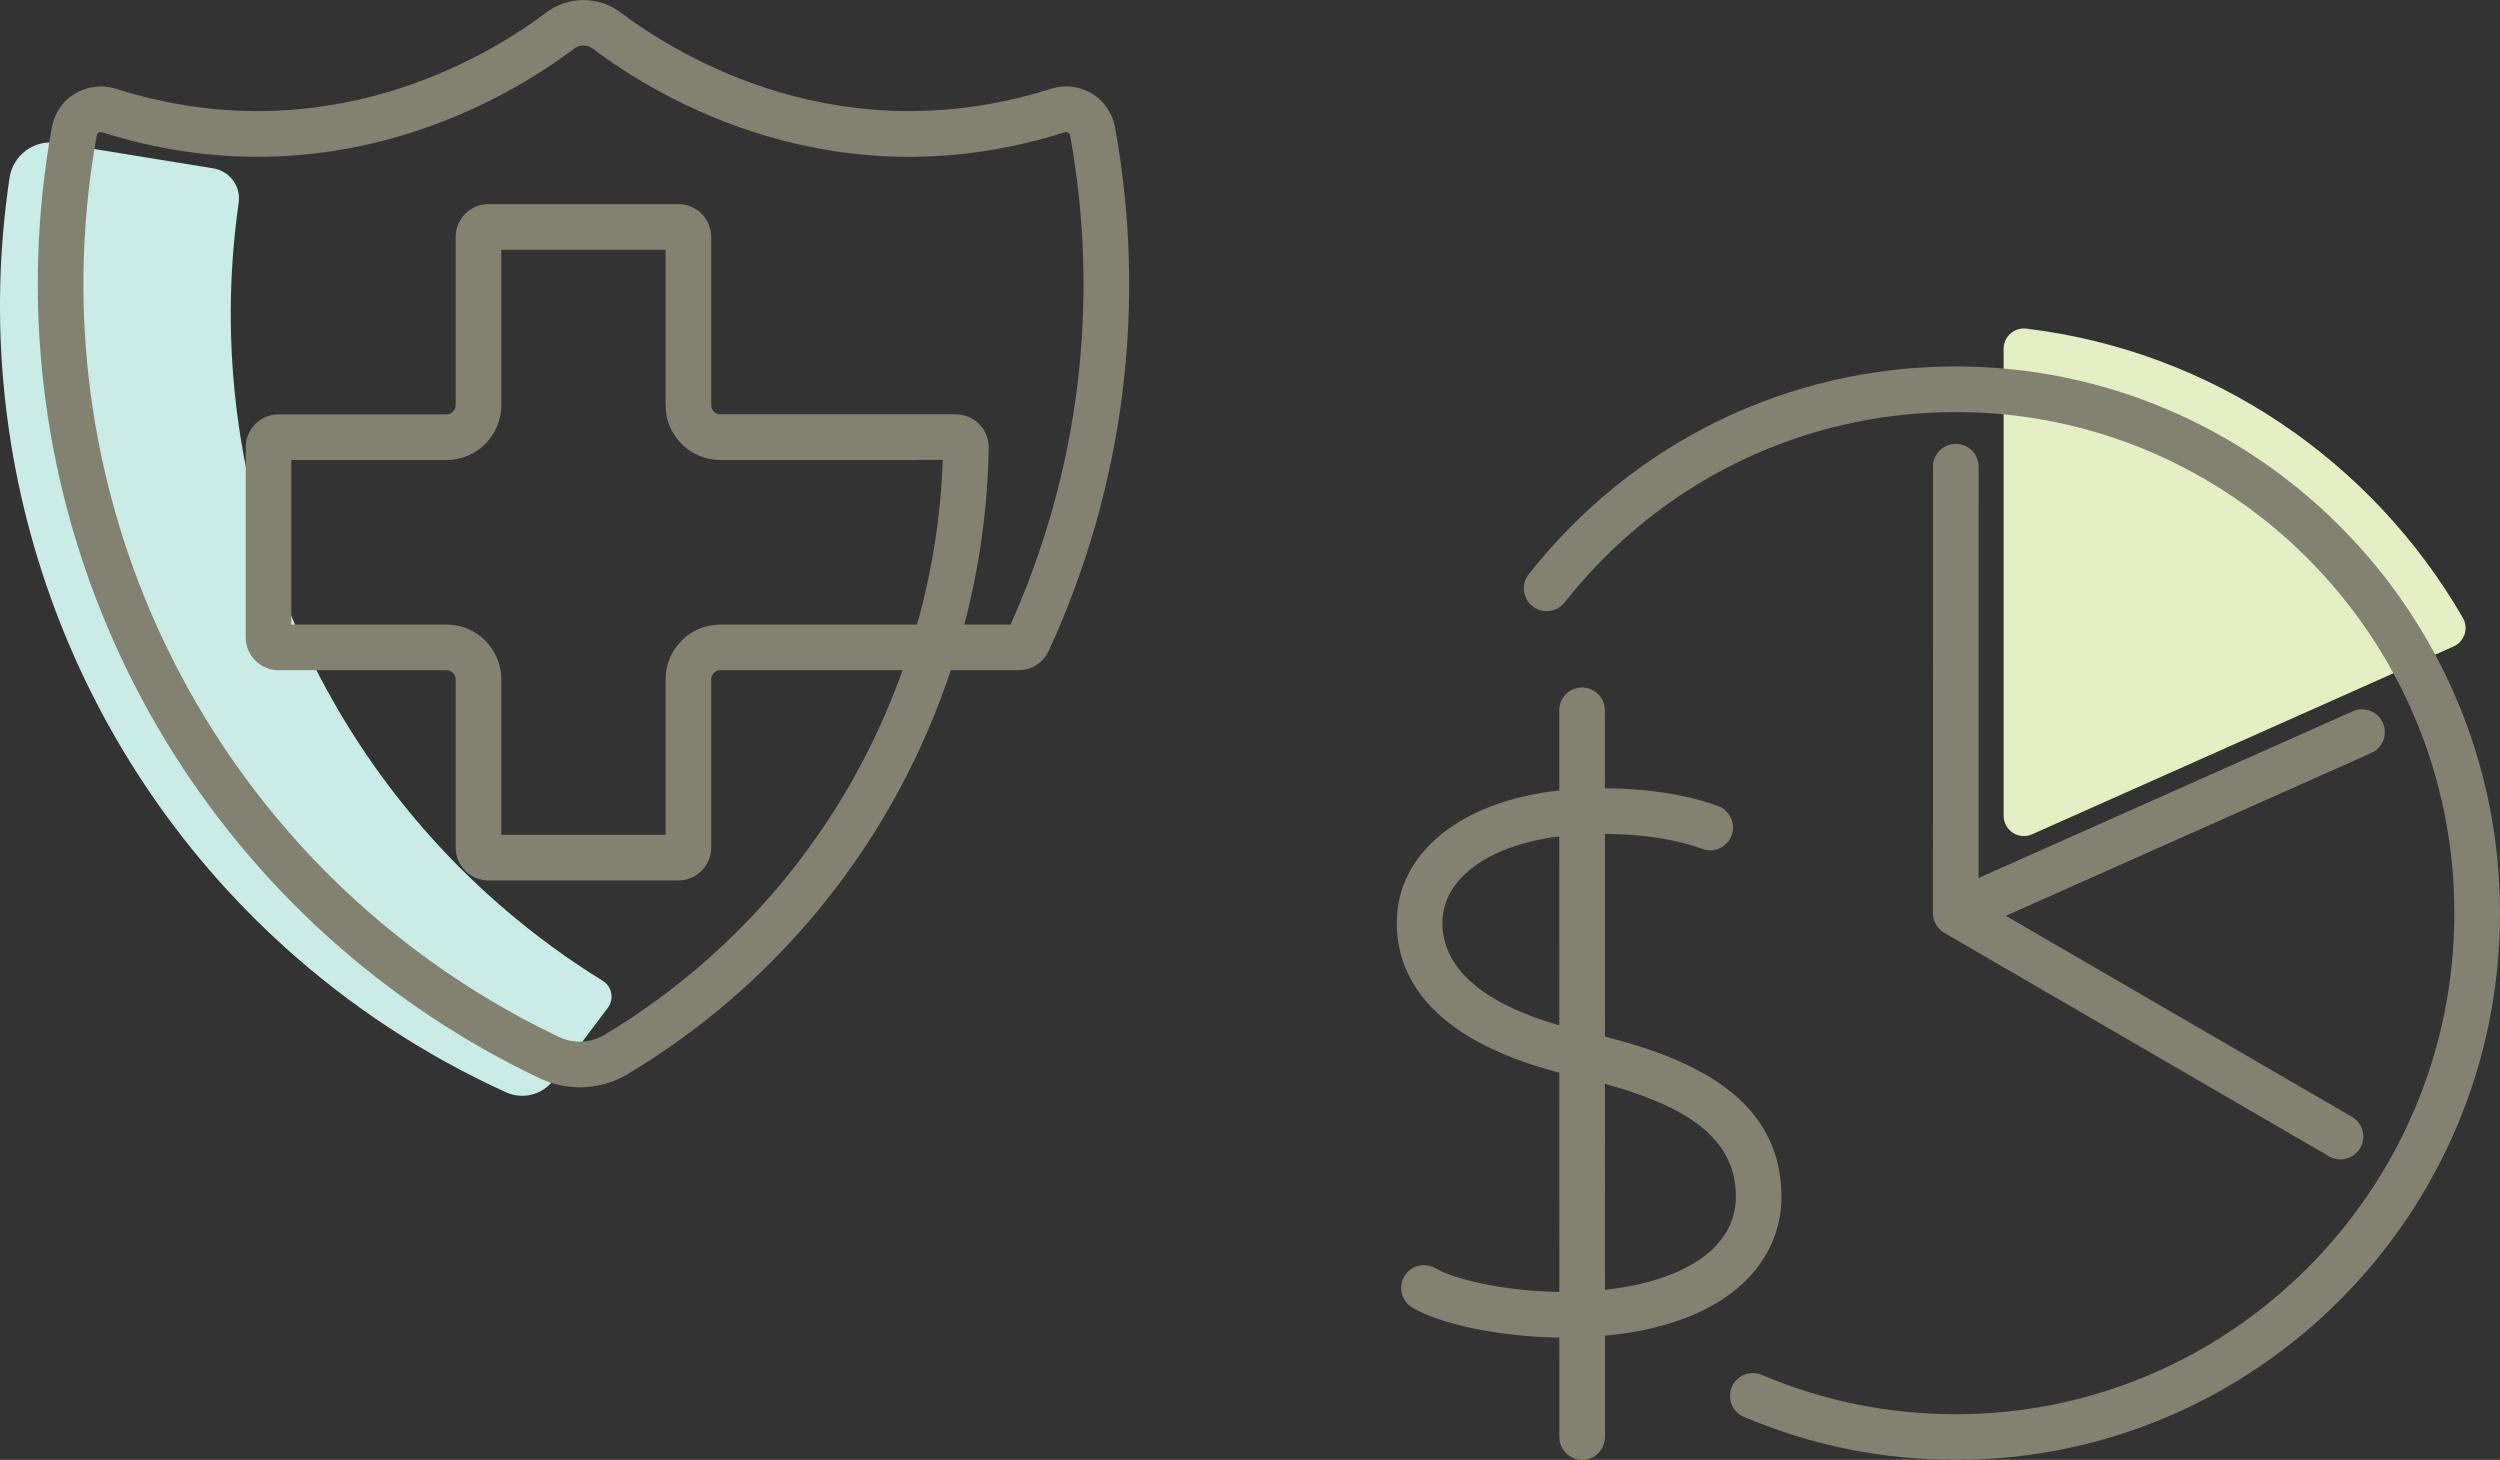 <?xml version="1.0" encoding="UTF-8"?>
<svg width="137px" height="80px" viewBox="0 0 137 80" version="1.1" xmlns="http://www.w3.org/2000/svg" xmlns:xlink="http://www.w3.org/1999/xlink">
    <rect x="0" y="0" width="137" height="80" fill="#333333" stroke="none"/>
    <title>Artboard</title>
    <g id="Artboard" stroke="none" stroke-width="1" fill="none" fill-rule="evenodd">
        <path d="M30.28,51.899 C17.415,42.514 10.836,26.801 13.079,11.112 C13.208,10.212 12.593,9.374 11.697,9.228 L3.131,7.836 C2.532,7.738 1.92,7.885 1.43,8.243 C0.941,8.601 0.614,9.14 0.524,9.74 C-1.823,25.383 3.797,41.235 15.6,51.899 C19.214,55.164 23.306,57.847 27.732,59.858 C28.643,60.272 29.721,59.999 30.322,59.198 L33.308,55.229 C33.481,55 33.549,54.709 33.496,54.426 C33.443,54.144 33.274,53.897 33.03,53.747 C32.09,53.167 31.173,52.55 30.28,51.899" id="Fill" fill="#C9ECE6"></path>
        <path d="M111.039,18.008 C110.725,17.97 110.409,18.07 110.173,18.28 C109.935,18.491 109.799,18.794 109.799,19.112 L109.799,44.703 C109.799,45.08 109.988,45.431 110.303,45.636 C110.616,45.841 111.013,45.873 111.354,45.721 L134.455,35.427 C134.742,35.3 134.962,35.054 135.059,34.753 C135.156,34.452 135.12,34.124 134.962,33.851 C130.014,25.296 121.267,19.24 111.039,18.008" id="Fill" fill="#E4F0C3"></path>
        <path d="M27.471,45.748 L36.474,45.748 L36.474,37.227 C36.474,35.573 37.819,34.227 39.472,34.227 L50.255,34.227 C51.078,31.296 51.557,28.264 51.663,25.206 L39.472,25.207 L39.471,25.207 C38.672,25.207 37.92,24.895 37.353,24.327 C36.786,23.76 36.474,23.007 36.474,22.207 L36.474,13.686 L27.471,13.686 L27.471,22.207 C27.471,23.862 26.126,25.208 24.473,25.208 L15.965,25.208 L15.965,34.227 L24.473,34.227 C26.126,34.227 27.471,35.573 27.471,37.227 L27.471,45.748 Z M5.519,7.235 C5.48,7.235 5.441,7.246 5.407,7.267 C5.352,7.299 5.314,7.353 5.303,7.415 C2.061,25.36 9.766,43.486 24.933,53.594 C26.746,54.801 28.666,55.889 30.637,56.826 L30.637,56.826 C31.441,57.208 32.374,57.162 33.138,56.703 C37.037,54.359 40.457,51.366 43.302,47.807 C45.963,44.478 48.039,40.72 49.46,36.727 L39.472,36.727 C39.202,36.727 38.974,36.956 38.974,37.227 L38.974,46.45 C38.974,47.441 38.168,48.248 37.177,48.248 L26.768,48.248 C25.777,48.248 24.971,47.441 24.971,46.45 L24.971,37.227 C24.971,36.956 24.743,36.727 24.473,36.727 L15.262,36.727 C14.271,36.727 13.465,35.92 13.465,34.929 L13.465,24.506 C13.465,23.515 14.271,22.708 15.262,22.708 L24.473,22.708 C24.743,22.708 24.971,22.479 24.971,22.207 L24.971,12.984 C24.971,11.993 25.777,11.186 26.768,11.186 L37.177,11.186 C38.168,11.186 38.974,11.993 38.974,12.984 L38.974,22.207 C38.974,22.386 39.067,22.505 39.122,22.561 C39.177,22.615 39.295,22.707 39.471,22.707 L39.471,22.707 L52.384,22.706 C52.864,22.706 53.33,22.903 53.666,23.245 C53.998,23.58 54.187,24.05 54.181,24.53 C54.129,27.812 53.674,31.07 52.845,34.227 L55.38,34.227 C59.159,25.785 60.288,16.523 58.642,7.414 C58.631,7.352 58.594,7.298 58.54,7.266 C58.487,7.234 58.423,7.226 58.361,7.245 C45.779,11.231 36.084,5.377 32.499,2.676 C32.184,2.439 31.761,2.44 31.446,2.677 C27.86,5.376 18.162,11.227 5.583,7.245 C5.562,7.238 5.54,7.235 5.519,7.235 L5.519,7.235 Z M107.178,20.081 C123.622,20.081 137,33.521 137,50.04 C137,66.56 123.622,80 107.178,80 C103.153,80 99.246,79.208 95.568,77.645 C94.933,77.375 94.636,76.641 94.907,76.005 C95.177,75.37 95.909,75.076 96.546,75.344 C99.913,76.774 103.49,77.5 107.178,77.5 C122.243,77.5 134.5,65.182 134.5,50.04 C134.5,34.899 122.243,22.581 107.178,22.581 C98.775,22.581 90.96,26.385 85.74,33.017 C85.312,33.559 84.527,33.652 83.984,33.225 C83.442,32.798 83.348,32.012 83.775,31.47 C89.473,24.232 98.003,20.081 107.178,20.081 Z M86.696,37.674 C87.387,37.674 87.946,38.233 87.946,38.924 L87.948,43.199 C91.053,43.212 93.132,43.794 94.153,44.172 C94.801,44.412 95.132,45.131 94.893,45.779 C94.652,46.427 93.935,46.757 93.286,46.518 C92.427,46.199 90.664,45.71 87.949,45.699 L87.95,56.807 C92.571,57.984 97.626,60.083 97.626,65.597 C97.626,68.894 95.057,72.523 87.952,73.198 L87.952,78.75 C87.952,79.44 87.392,80 86.702,80 C86.012,80 85.452,79.44 85.452,78.75 L85.451,73.299 L85.379,73.299 C82.261,73.251 79.005,72.601 77.4,71.659 C76.805,71.31 76.606,70.544 76.955,69.948 C77.304,69.353 78.068,69.156 78.666,69.503 C79.765,70.149 82.597,70.758 85.452,70.799 L85.448,58.782 C78.129,56.876 76.543,53.307 76.543,50.575 C76.543,46.731 80.072,43.904 85.447,43.318 L85.446,38.924 C85.446,38.234 86.006,37.674 86.696,37.674 Z M87.949,59.393 L87.952,70.682 C92.412,70.197 95.126,68.304 95.126,65.597 C95.126,62.658 92.966,60.773 87.949,59.393 Z M107.178,24.323 C107.868,24.323 108.428,24.883 108.428,25.573 L108.427,48.114 L128.931,38.979 C129.561,38.699 130.301,38.981 130.581,39.612 C130.863,40.243 130.579,40.982 129.949,41.263 L109.92,50.187 L128.889,61.203 C129.486,61.55 129.689,62.315 129.342,62.912 C129.11,63.311 128.691,63.534 128.26,63.534 C128.047,63.534 127.83,63.479 127.633,63.365 L106.55,51.121 L106.518,51.102 C106.49,51.084 106.462,51.066 106.435,51.046 L106.55,51.121 C106.499,51.092 106.451,51.059 106.406,51.024 C106.379,51.003 106.352,50.98 106.326,50.955 C106.317,50.947 106.309,50.939 106.301,50.931 C106.276,50.907 106.252,50.881 106.228,50.854 C106.219,50.842 106.209,50.831 106.2,50.819 C106.184,50.799 106.168,50.778 106.153,50.757 C106.14,50.737 106.127,50.717 106.114,50.697 C106.1,50.674 106.086,50.651 106.074,50.627 C106.067,50.613 106.06,50.599 106.053,50.585 C106.047,50.573 106.041,50.561 106.036,50.549 L106.009,50.484 C106.006,50.476 106.003,50.468 106.001,50.461 L106.036,50.549 C106.004,50.479 105.98,50.407 105.963,50.335 C105.962,50.33 105.961,50.325 105.96,50.32 C105.939,50.235 105.929,50.15 105.927,50.064 L105.928,25.573 C105.928,24.883 106.488,24.323 107.178,24.323 Z M34.003,0.679 C37.279,3.146 46.14,8.492 57.608,4.861 C58.355,4.626 59.163,4.723 59.831,5.124 C60.5,5.528 60.963,6.2 61.103,6.969 C62.867,16.73 61.609,26.658 57.466,35.679 C57.171,36.316 56.531,36.727 55.832,36.727 L52.103,36.727 C50.588,41.293 48.275,45.59 45.255,49.367 C42.224,53.159 38.58,56.349 34.426,58.846 C33.61,59.337 32.693,59.584 31.773,59.584 C31.02,59.584 30.265,59.418 29.563,59.084 C27.484,58.095 25.46,56.948 23.547,55.674 C7.551,45.014 -0.576,25.896 2.843,6.97 C2.982,6.202 3.446,5.53 4.115,5.126 C4.784,4.723 5.595,4.627 6.337,4.861 C17.809,8.493 26.666,3.146 29.943,0.68 C31.139,-0.221 32.809,-0.22 34.003,0.679 Z M79.043,50.575 C79.043,53.055 81.248,54.98 85.449,56.191 L85.447,45.834 C81.566,46.321 79.043,48.146 79.043,50.575 Z" id="Stroke" fill="#838271"></path>
    </g>
</svg>